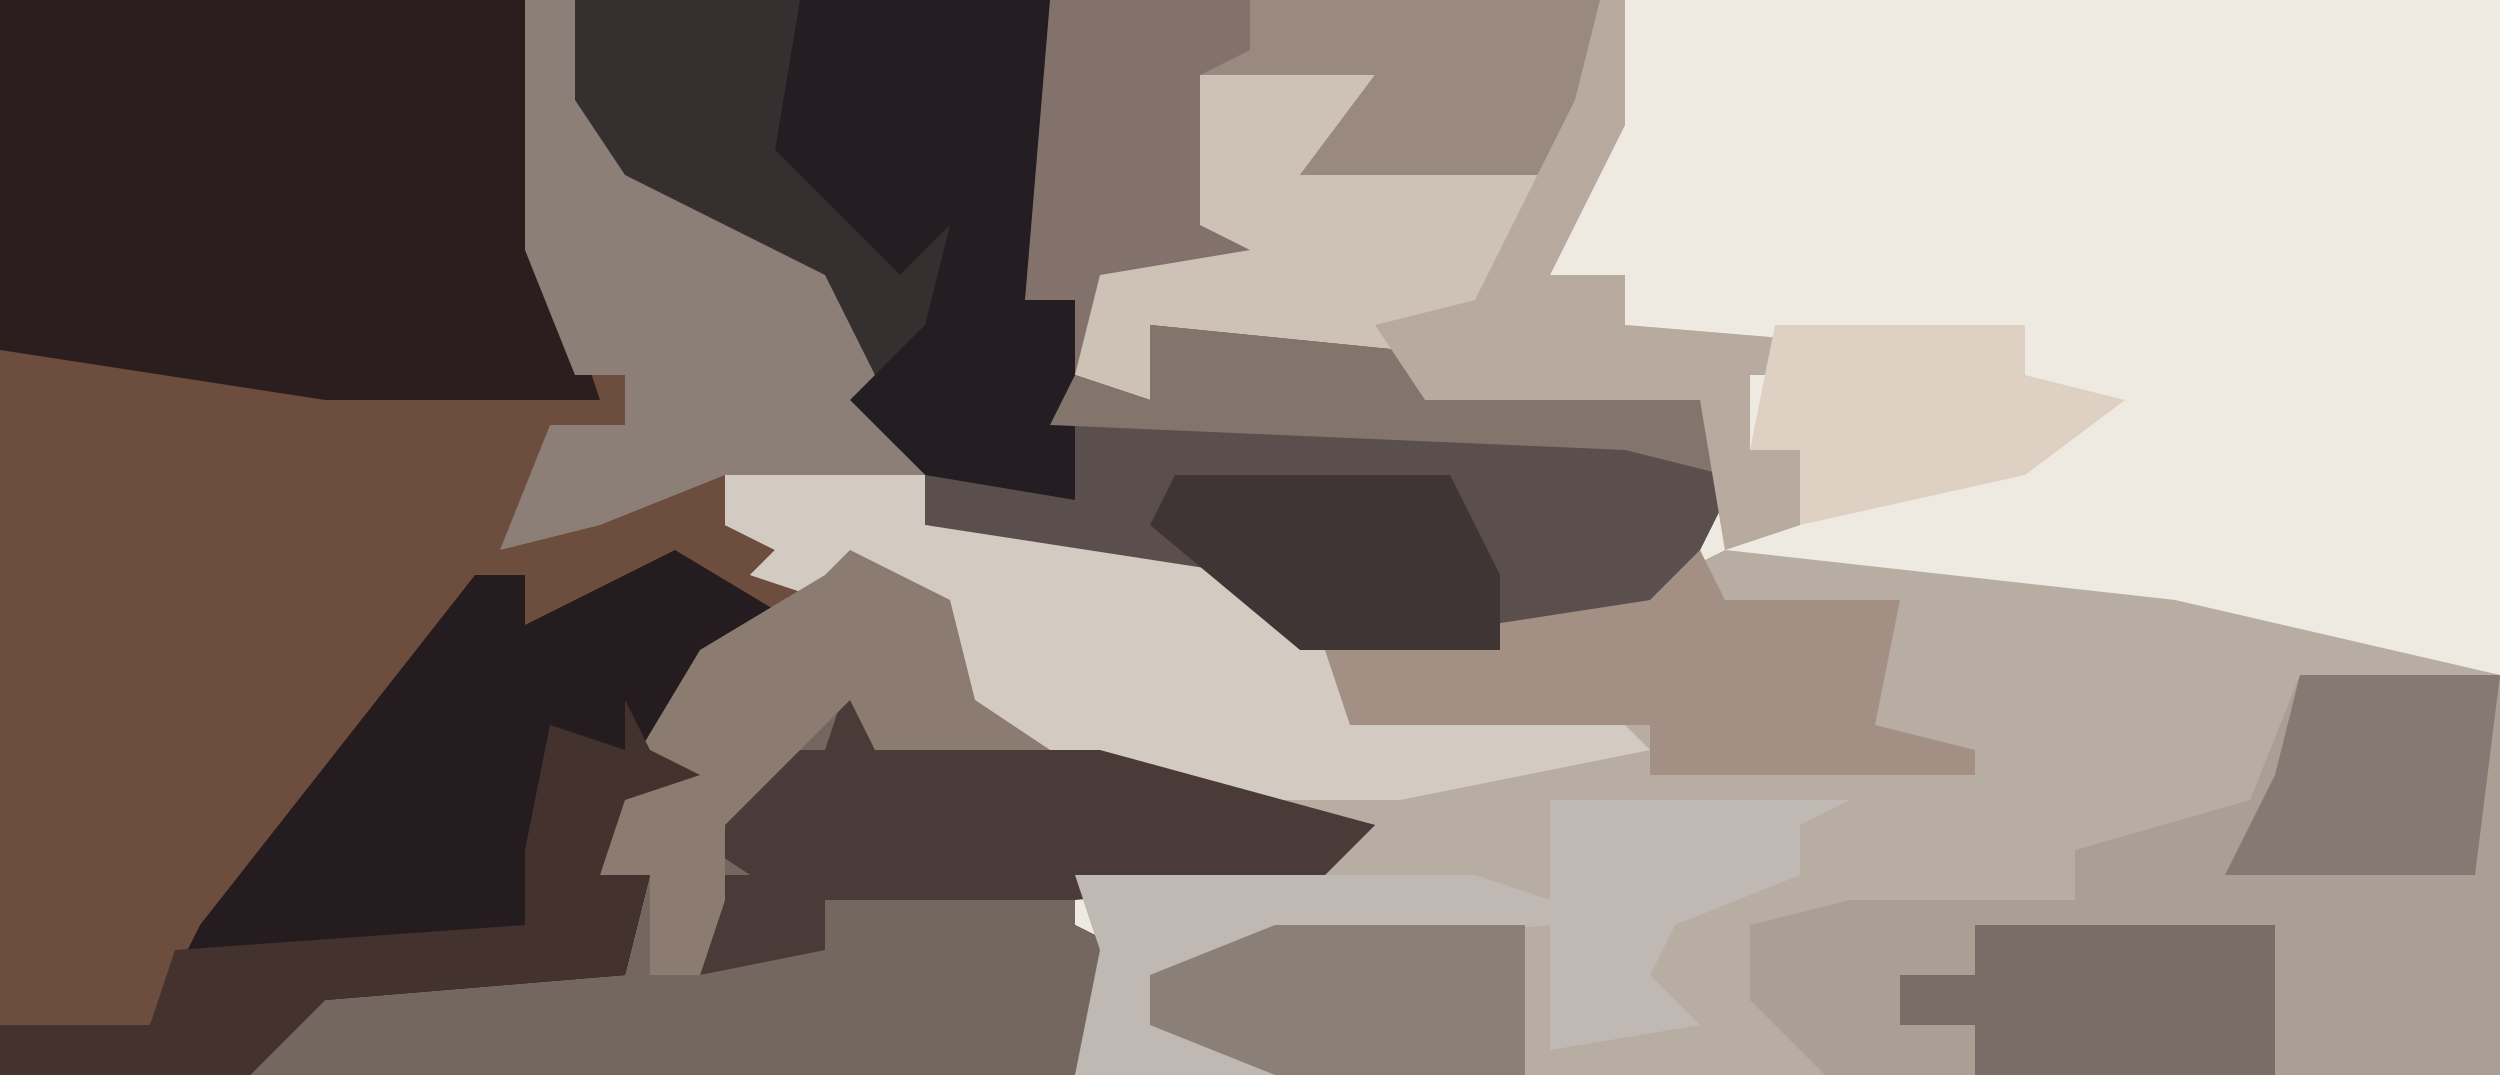 <?xml version="1.0" encoding="UTF-8"?>
<svg version="1.1" xmlns="http://www.w3.org/2000/svg" width="100" height="43">
<path d="M0,0 L100,0 L100,43 L0,43 Z " fill="#EFEAE1" transform="translate(0,0)"/>
<path d="M0,0 L42,0 L42,8 L41,12 L43,12 L43,16 L46,16 L46,13 L56,14 L59,15 L68,15 L69,19 L71,20 L69,20 L67,24 L60,26 L52,26 L50,24 L37,21 L37,19 L29,18 L29,21 L32,22 L36,22 L39,26 L39,28 L50,32 L55,33 L53,35 L43,35 L43,37 L45,38 L43,43 L0,43 Z " fill="#6D4D3D" transform="translate(0,0)"/>
<path d="M0,0 L8,1 L8,3 L21,5 L23,7 L31,7 L38,5 L40,4 L58,6 L71,9 L71,25 L14,25 L15,20 L14,17 L24,16 L10,11 L8,6 L4,6 L1,5 L2,4 L0,3 Z " fill="#B7ADA3" transform="translate(29,18)"/>
<path d="M0,0 L4,2 L5,6 L16,10 L21,11 L19,13 L9,13 L9,15 L11,16 L9,21 L-24,21 L-21,17 L-9,17 L-8,13 L-10,13 L-9,9 L-6,4 L-1,1 Z " fill="#746760" transform="translate(34,22)"/>
<path d="M0,0 L23,0 L23,5 L20,11 L23,11 L23,13 L35,14 L35,15 L28,15 L28,18 L30,18 L30,21 L27,22 L26,16 L15,16 L9,14 L4,13 L4,16 L1,16 L1,12 L-1,12 Z " fill="#CEC1B5" transform="translate(42,0)"/>
<path d="M0,0 L21,0 L23,13 L24,16 L13,16 L0,14 Z " fill="#2B1E1E" transform="translate(0,0)"/>
<path d="M0,0 L8,0 L8,16 L-19,16 L-22,13 L-22,10 L-18,9 L-9,9 L-9,7 L-2,5 Z " fill="#AA9E95" transform="translate(92,27)"/>
<path d="M0,0 L10,1 L13,2 L22,2 L23,6 L25,7 L23,7 L21,11 L14,13 L6,13 L4,11 L-9,8 L-9,6 L-4,6 L-3,2 L0,3 Z " fill="#5A4F4C" transform="translate(46,13)"/>
<path d="M0,0 L19,0 L19,8 L18,12 L20,12 L20,20 L14,19 L13,18 L5,17 L5,16 L11,15 L10,11 L2,7 L0,4 Z " fill="#241E22" transform="translate(23,0)"/>
<path d="M0,0 L5,3 L1,5 L-1,8 L1,9 L-2,10 L-3,13 L-1,13 L-2,17 L-14,18 L-17,21 L-27,21 L-27,19 L-21,19 L-19,15 L-8,1 L-6,1 L-6,3 Z " fill="#241C1E" transform="translate(27,22)"/>
<path d="M0,0 L8,1 L8,3 L21,5 L26,10 L35,10 L37,12 L27,14 L17,14 L9,10 L8,6 L4,6 L1,5 L2,4 L0,3 Z " fill="#D3CBC1" transform="translate(29,18)"/>
<path d="M0,0 L22,0 L21,5 L20,7 L10,7 L13,3 L6,3 L6,9 L8,10 L2,11 L1,15 L1,12 L-1,12 Z " fill="#82726B" transform="translate(42,0)"/>
<path d="M0,0 L2,0 L5,7 L13,11 L14,15 L13,16 L16,19 L8,19 L3,21 L-1,22 L1,17 L4,17 L4,15 L2,15 L0,10 Z " fill="#8B7F78" transform="translate(21,0)"/>
<path d="M0,0 L1,3 L10,3 L21,6 L19,8 L9,9 L-1,9 L-1,11 L-6,12 L-5,9 L-7,8 L-4,8 L-7,6 L-3,3 L-1,3 Z " fill="#4B3B38" transform="translate(34,27)"/>
<path d="M0,0 L12,0 L10,1 L10,3 L5,5 L4,7 L6,9 L0,10 L0,5 L-11,6 L-16,7 L-16,9 L-11,10 L-11,11 L-19,11 L-18,6 L-19,3 L-3,3 L0,4 Z " fill="#C0B9B3" transform="translate(62,32)"/>
<path d="M0,0 L1,2 L8,2 L7,7 L11,8 L11,9 L-2,9 L-2,7 L-14,7 L-15,4 L-2,2 Z " fill="#A38F83" transform="translate(68,22)"/>
<path d="M0,0 L4,2 L5,6 L8,8 L1,8 L0,6 L-3,9 L-5,11 L-5,14 L-6,17 L-8,17 L-8,13 L-10,13 L-9,9 L-6,4 L-1,1 Z " fill="#8C7B70" transform="translate(34,22)"/>
<path d="M0,0 L1,2 L3,3 L0,4 L-1,7 L1,7 L0,11 L-12,12 L-15,15 L-25,15 L-25,13 L-19,13 L-18,10 L-4,9 L-4,6 L-3,1 L0,2 Z " fill="#44322E" transform="translate(25,28)"/>
<path d="M0,0 L9,0 L8,6 L13,11 L15,9 L14,13 L12,15 L10,11 L2,7 L0,4 Z " fill="#362F30" transform="translate(23,0)"/>
<path d="M0,0 L12,0 L12,6 L0,6 L0,4 L-3,4 L-3,2 L0,2 Z " fill="#786D67" transform="translate(79,37)"/>
<path d="M0,0 L14,0 L13,5 L12,7 L2,7 L5,3 L-2,3 L0,2 Z " fill="#9A897F" transform="translate(50,0)"/>
<path d="M0,0 L10,0 L10,6 L0,6 L-5,4 L-5,2 Z " fill="#8B8077" transform="translate(51,37)"/>
<path d="M0,0 L10,1 L13,2 L22,2 L23,6 L19,5 L-4,4 L-3,2 L0,3 Z " fill="#83746C" transform="translate(46,13)"/>
<path d="M0,0 L8,0 L7,8 L-3,8 L-1,4 Z " fill="#847973" transform="translate(92,27)"/>
<path d="M0,0 L11,0 L13,4 L13,7 L5,7 L-1,2 Z " fill="#403535" transform="translate(47,19)"/>
<path d="M0,0 L1,0 L1,5 L-2,11 L1,11 L1,13 L13,14 L13,15 L6,15 L6,18 L8,18 L8,21 L5,22 L4,16 L-7,16 L-9,13 L-5,12 L-1,4 Z " fill="#B8AA9F" transform="translate(64,0)"/>
<path d="M0,0 L10,0 L10,2 L14,3 L10,6 L1,8 L1,5 L-1,5 Z " fill="#DED0C2" transform="translate(71,13)"/>
</svg>
